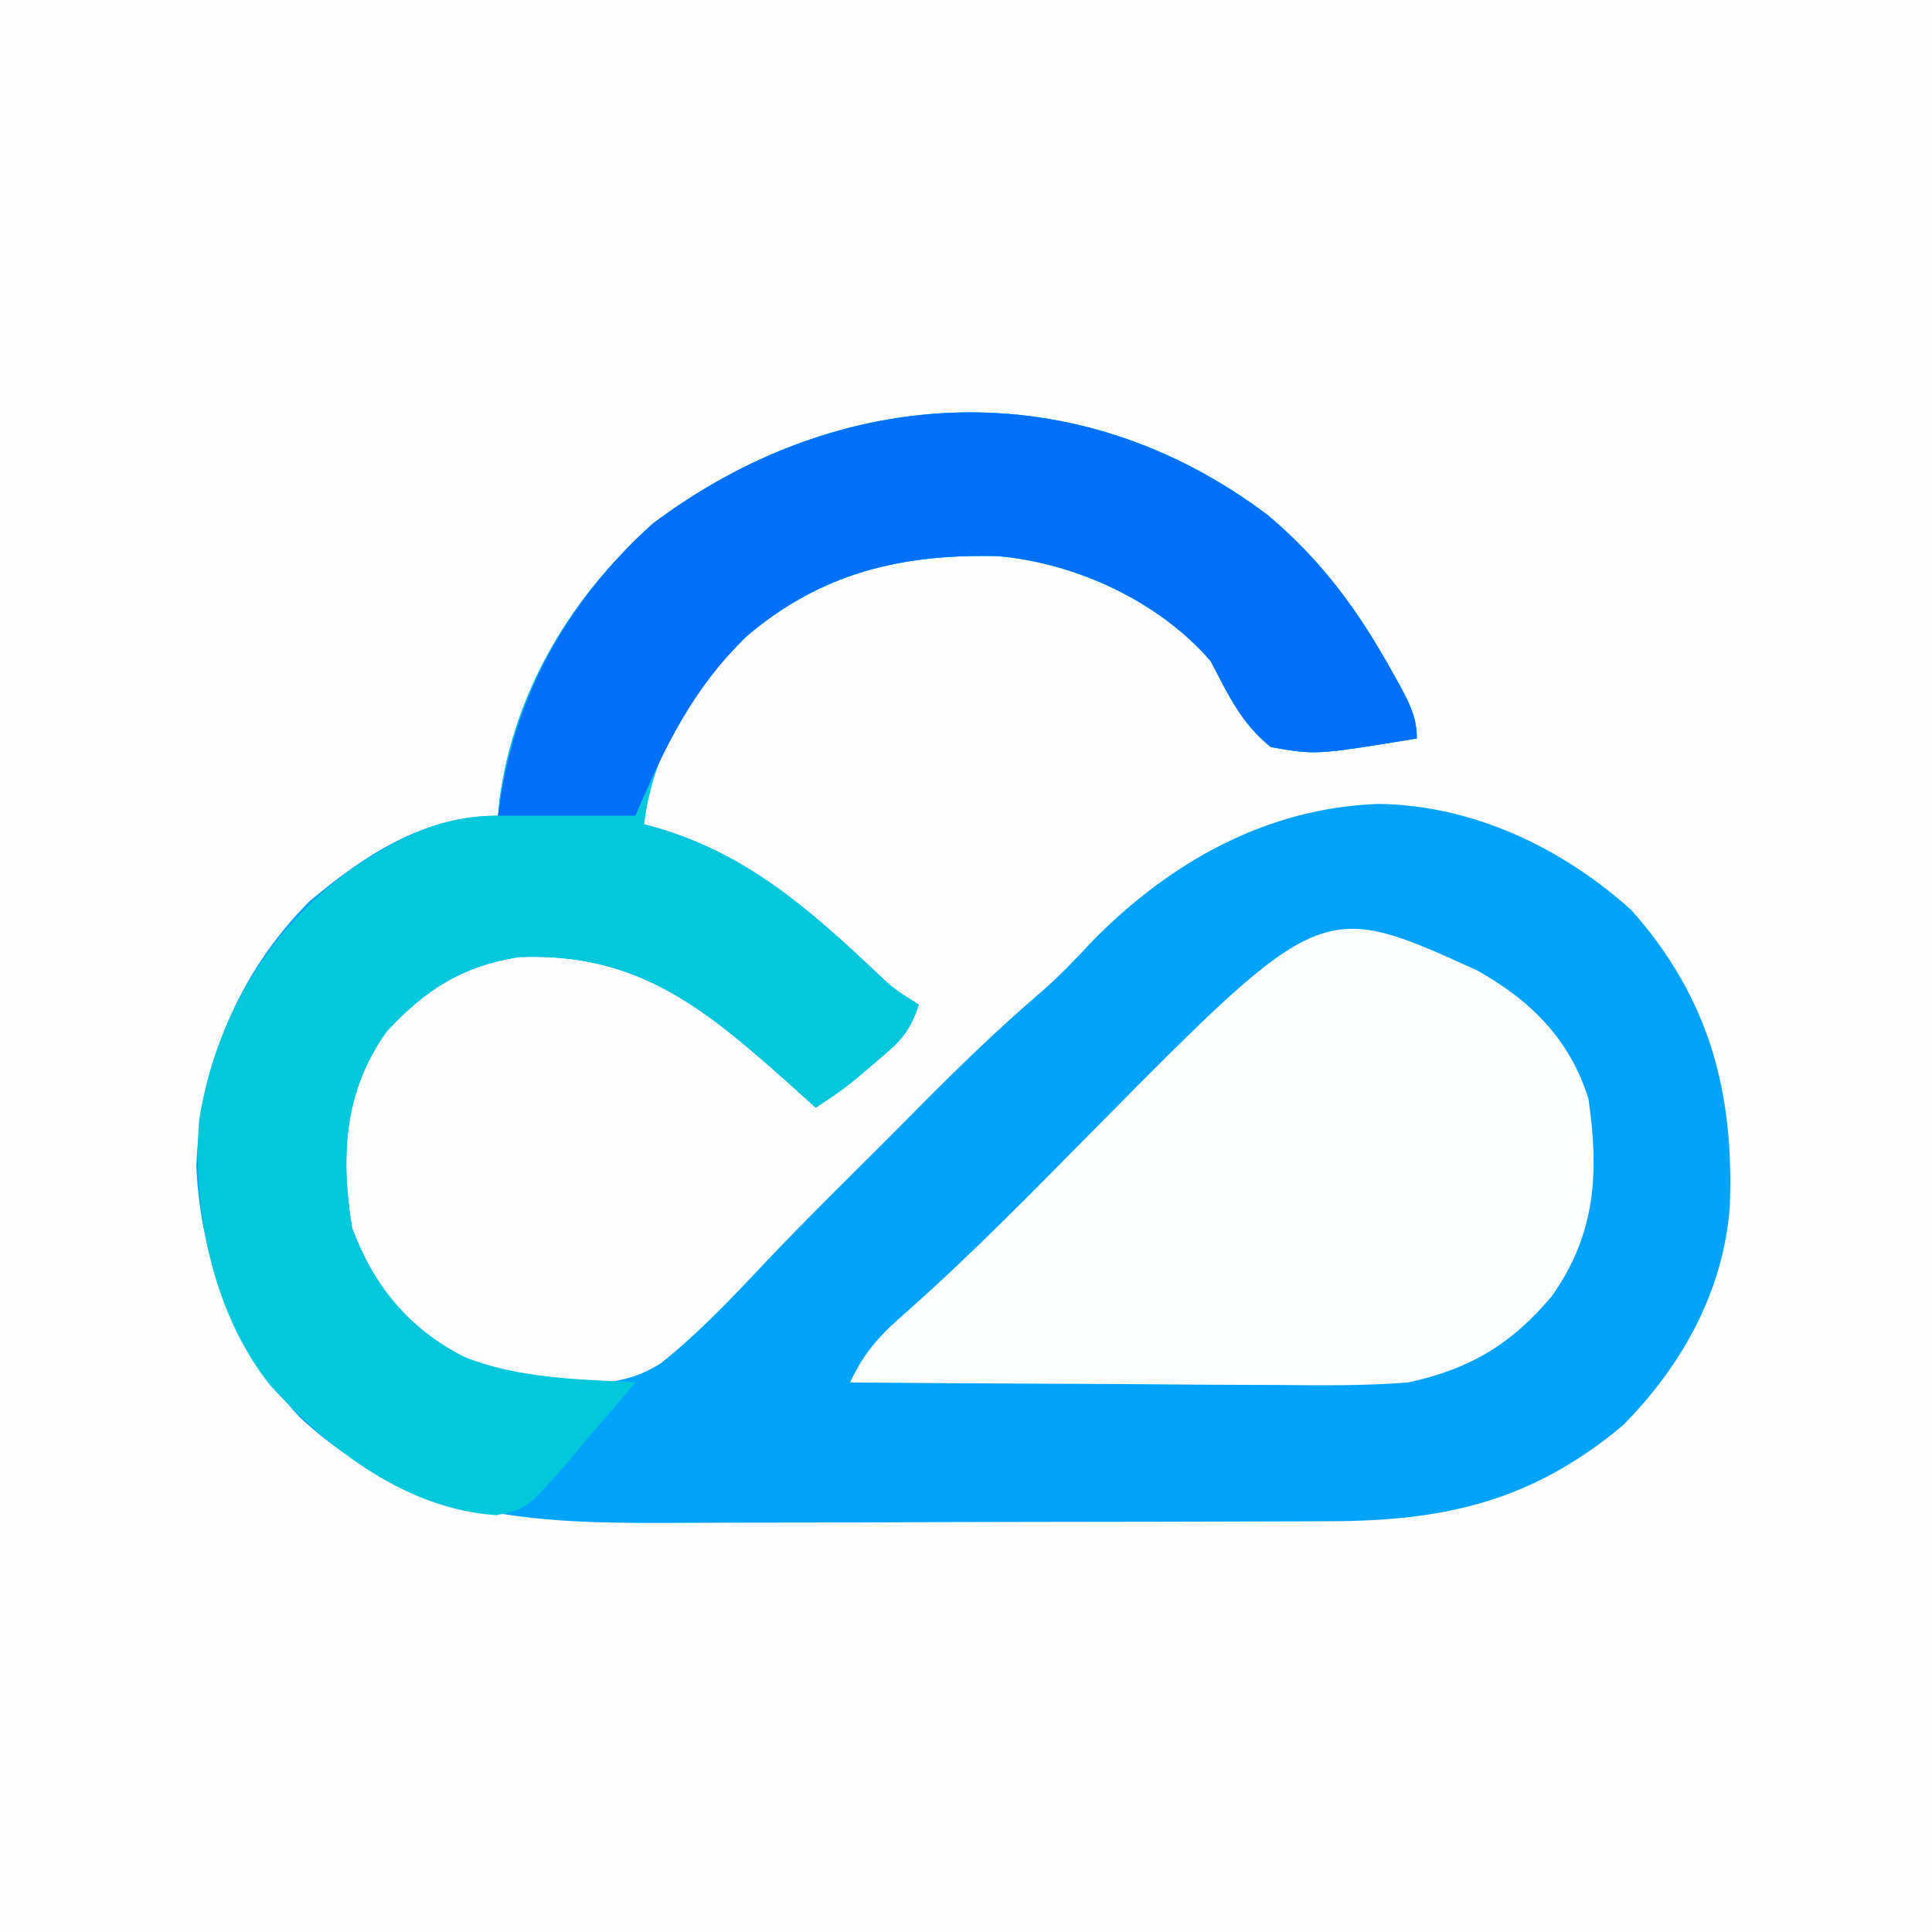 <?xml version="1.0" encoding="UTF-8"?>
<svg version="1.1"
    xmlns="http://www.w3.org/2000/svg" width="225" height="225">
    <rect width="100%" height="100%" fill="#333333" stroke="none"/>
    <path d="M0 0 C74.25 0 148.5 0 225 0 C225 74.25 225 148.5 225 225 C150.75 225 76.5 225 0 225 C0 150.75 0 76.5 0 0 Z " fill="#FEFEFE" transform="translate(0,0)"/>
    <path d="M0 0 C6.192 5.207 10.428 10.96 14.352 18 C14.713 18.647 15.073 19.294 15.445 19.961 C16.553 22.063 17.352 23.594 17.352 26 C5.598 27.93 5.598 27.93 0.352 27 C-3.1 24.244 -4.625 20.863 -6.648 17 C-12.619 10.049 -22.393 5.53 -31.461 4.762 C-42.701 4.5 -51.976 6.711 -60.68 14.074 C-66.944 20.202 -71.597 27.169 -72.648 36 C-72.103 36.147 -71.558 36.294 -70.996 36.445 C-60.783 39.483 -53.675 45.642 -46.031 52.828 C-43.651 55.107 -43.651 55.107 -40.648 57 C-41.781 60.398 -42.839 61.286 -45.523 63.562 C-46.222 64.162 -46.921 64.761 -47.641 65.379 C-49.648 67 -49.648 67 -52.648 69 C-53.543 68.192 -54.438 67.384 -55.359 66.551 C-65.335 57.667 -73.167 50.868 -87.242 51.465 C-93.81 52.497 -98.118 55.271 -102.594 60.098 C-107.626 67.108 -107.987 74.645 -106.648 83 C-104.167 89.703 -100.035 94.75 -93.648 98 C-90.521 99.479 -90.521 99.479 -86.648 100 C-85.673 100.223 -84.697 100.446 -83.691 100.676 C-78.836 101.314 -74.914 101.418 -70.718 98.792 C-66.14 95.142 -62.153 90.884 -58.146 86.629 C-53.89 82.148 -49.487 77.815 -45.107 73.457 C-43.62 71.972 -42.142 70.479 -40.666 68.984 C-36.02 64.29 -31.334 59.748 -26.313 55.455 C-24.183 53.593 -22.263 51.57 -20.336 49.5 C-11.304 40.358 -0.116 34.088 12.852 33.625 C23.816 33.746 34.269 38.7 42.352 46 C51.429 56.212 54.348 67.24 53.797 80.617 C53.039 90.432 48.215 99.07 41.352 106 C30.849 114.803 20.656 117.145 7.222 117.161 C5.714 117.169 5.714 117.169 4.175 117.176 C0.856 117.191 -2.463 117.198 -5.781 117.203 C-8.098 117.209 -10.415 117.215 -12.732 117.22 C-17.589 117.231 -22.446 117.237 -27.303 117.24 C-33.503 117.246 -39.703 117.27 -45.903 117.298 C-50.69 117.317 -55.477 117.322 -60.264 117.324 C-62.549 117.327 -64.833 117.335 -67.117 117.348 C-84.389 117.44 -99.342 117.507 -112.75 105.047 C-120.276 96.913 -124.316 86.864 -124.785 75.762 C-124.293 64.015 -119.962 53.394 -111.648 45 C-105.183 39.58 -98.31 35 -89.648 35 C-89.554 34.035 -89.554 34.035 -89.457 33.051 C-87.734 20.34 -81.102 9.551 -71.648 1 C-49.791 -15.425 -22.243 -16.797 0 0 Z " fill="#02A3FC" transform="translate(147.648,60)"/>
    <path d="M0 0 C6.192 5.207 10.428 10.96 14.352 18 C14.713 18.647 15.073 19.294 15.445 19.961 C16.553 22.063 17.352 23.594 17.352 26 C5.598 27.93 5.598 27.93 0.352 27 C-3.1 24.244 -4.625 20.863 -6.648 17 C-12.619 10.049 -22.393 5.53 -31.461 4.762 C-42.701 4.5 -51.976 6.711 -60.68 14.074 C-66.944 20.202 -71.597 27.169 -72.648 36 C-72.103 36.147 -71.558 36.294 -70.996 36.445 C-60.783 39.483 -53.675 45.642 -46.031 52.828 C-43.651 55.107 -43.651 55.107 -40.648 57 C-41.781 60.398 -42.839 61.286 -45.523 63.562 C-46.222 64.162 -46.921 64.761 -47.641 65.379 C-49.648 67 -49.648 67 -52.648 69 C-53.543 68.192 -54.438 67.384 -55.359 66.551 C-65.335 57.667 -73.167 50.868 -87.242 51.465 C-93.81 52.497 -98.118 55.271 -102.594 60.098 C-107.626 67.108 -107.987 74.645 -106.648 83 C-104.172 89.69 -100.038 94.77 -93.648 98 C-87.27 100.551 -80.44 100.612 -73.648 101 C-75.619 103.364 -77.622 105.684 -79.648 108 C-80.263 108.753 -80.878 109.506 -81.512 110.281 C-86.282 115.711 -86.282 115.711 -89.809 116.457 C-100.318 115.771 -109.228 108.854 -116.113 101.418 C-122.856 92.995 -125.245 81.083 -124.465 70.512 C-122.635 58.684 -116.383 48.338 -106.836 41.312 C-101.321 37.598 -96.439 35 -89.648 35 C-89.554 34.035 -89.554 34.035 -89.457 33.051 C-87.734 20.34 -81.102 9.551 -71.648 1 C-49.791 -15.425 -22.243 -16.797 0 0 Z " fill="#03C7DA" transform="translate(147.648,60)"/>
    <path d="M0 0 C6.276 3.516 10.835 8.039 13 15 C14.241 23.641 13.839 30.756 8.699 37.98 C3.988 43.58 -0.836 46.439 -8 48 C-13.034 48.395 -18.053 48.351 -23.098 48.293 C-24.542 48.287 -25.987 48.283 -27.431 48.28 C-31.204 48.269 -34.977 48.239 -38.75 48.206 C-42.611 48.175 -46.472 48.162 -50.334 48.146 C-57.889 48.114 -65.445 48.063 -73 48 C-71.288 44.326 -69.393 42.364 -66.312 39.688 C-58.635 32.879 -51.481 25.535 -44.275 18.237 C-18.087 -8.219 -18.087 -8.219 0 0 Z " fill="#FBFDFE" transform="translate(172,113)"/>
    <path d="M0 0 C6.192 5.207 10.428 10.96 14.352 18 C14.713 18.647 15.073 19.294 15.445 19.961 C16.553 22.063 17.352 23.594 17.352 26 C5.598 27.93 5.598 27.93 0.352 27 C-3.1 24.244 -4.625 20.863 -6.648 17 C-12.619 10.049 -22.393 5.53 -31.461 4.762 C-42.694 4.5 -52.008 6.699 -60.688 14.094 C-66.963 20.195 -70.245 26.991 -73.648 35 C-78.928 35 -84.208 35 -89.648 35 C-88.017 21.405 -81.819 10.199 -71.648 1 C-49.791 -15.425 -22.243 -16.797 0 0 Z " fill="#036FFD" transform="translate(147.648,60)"/>
</svg>